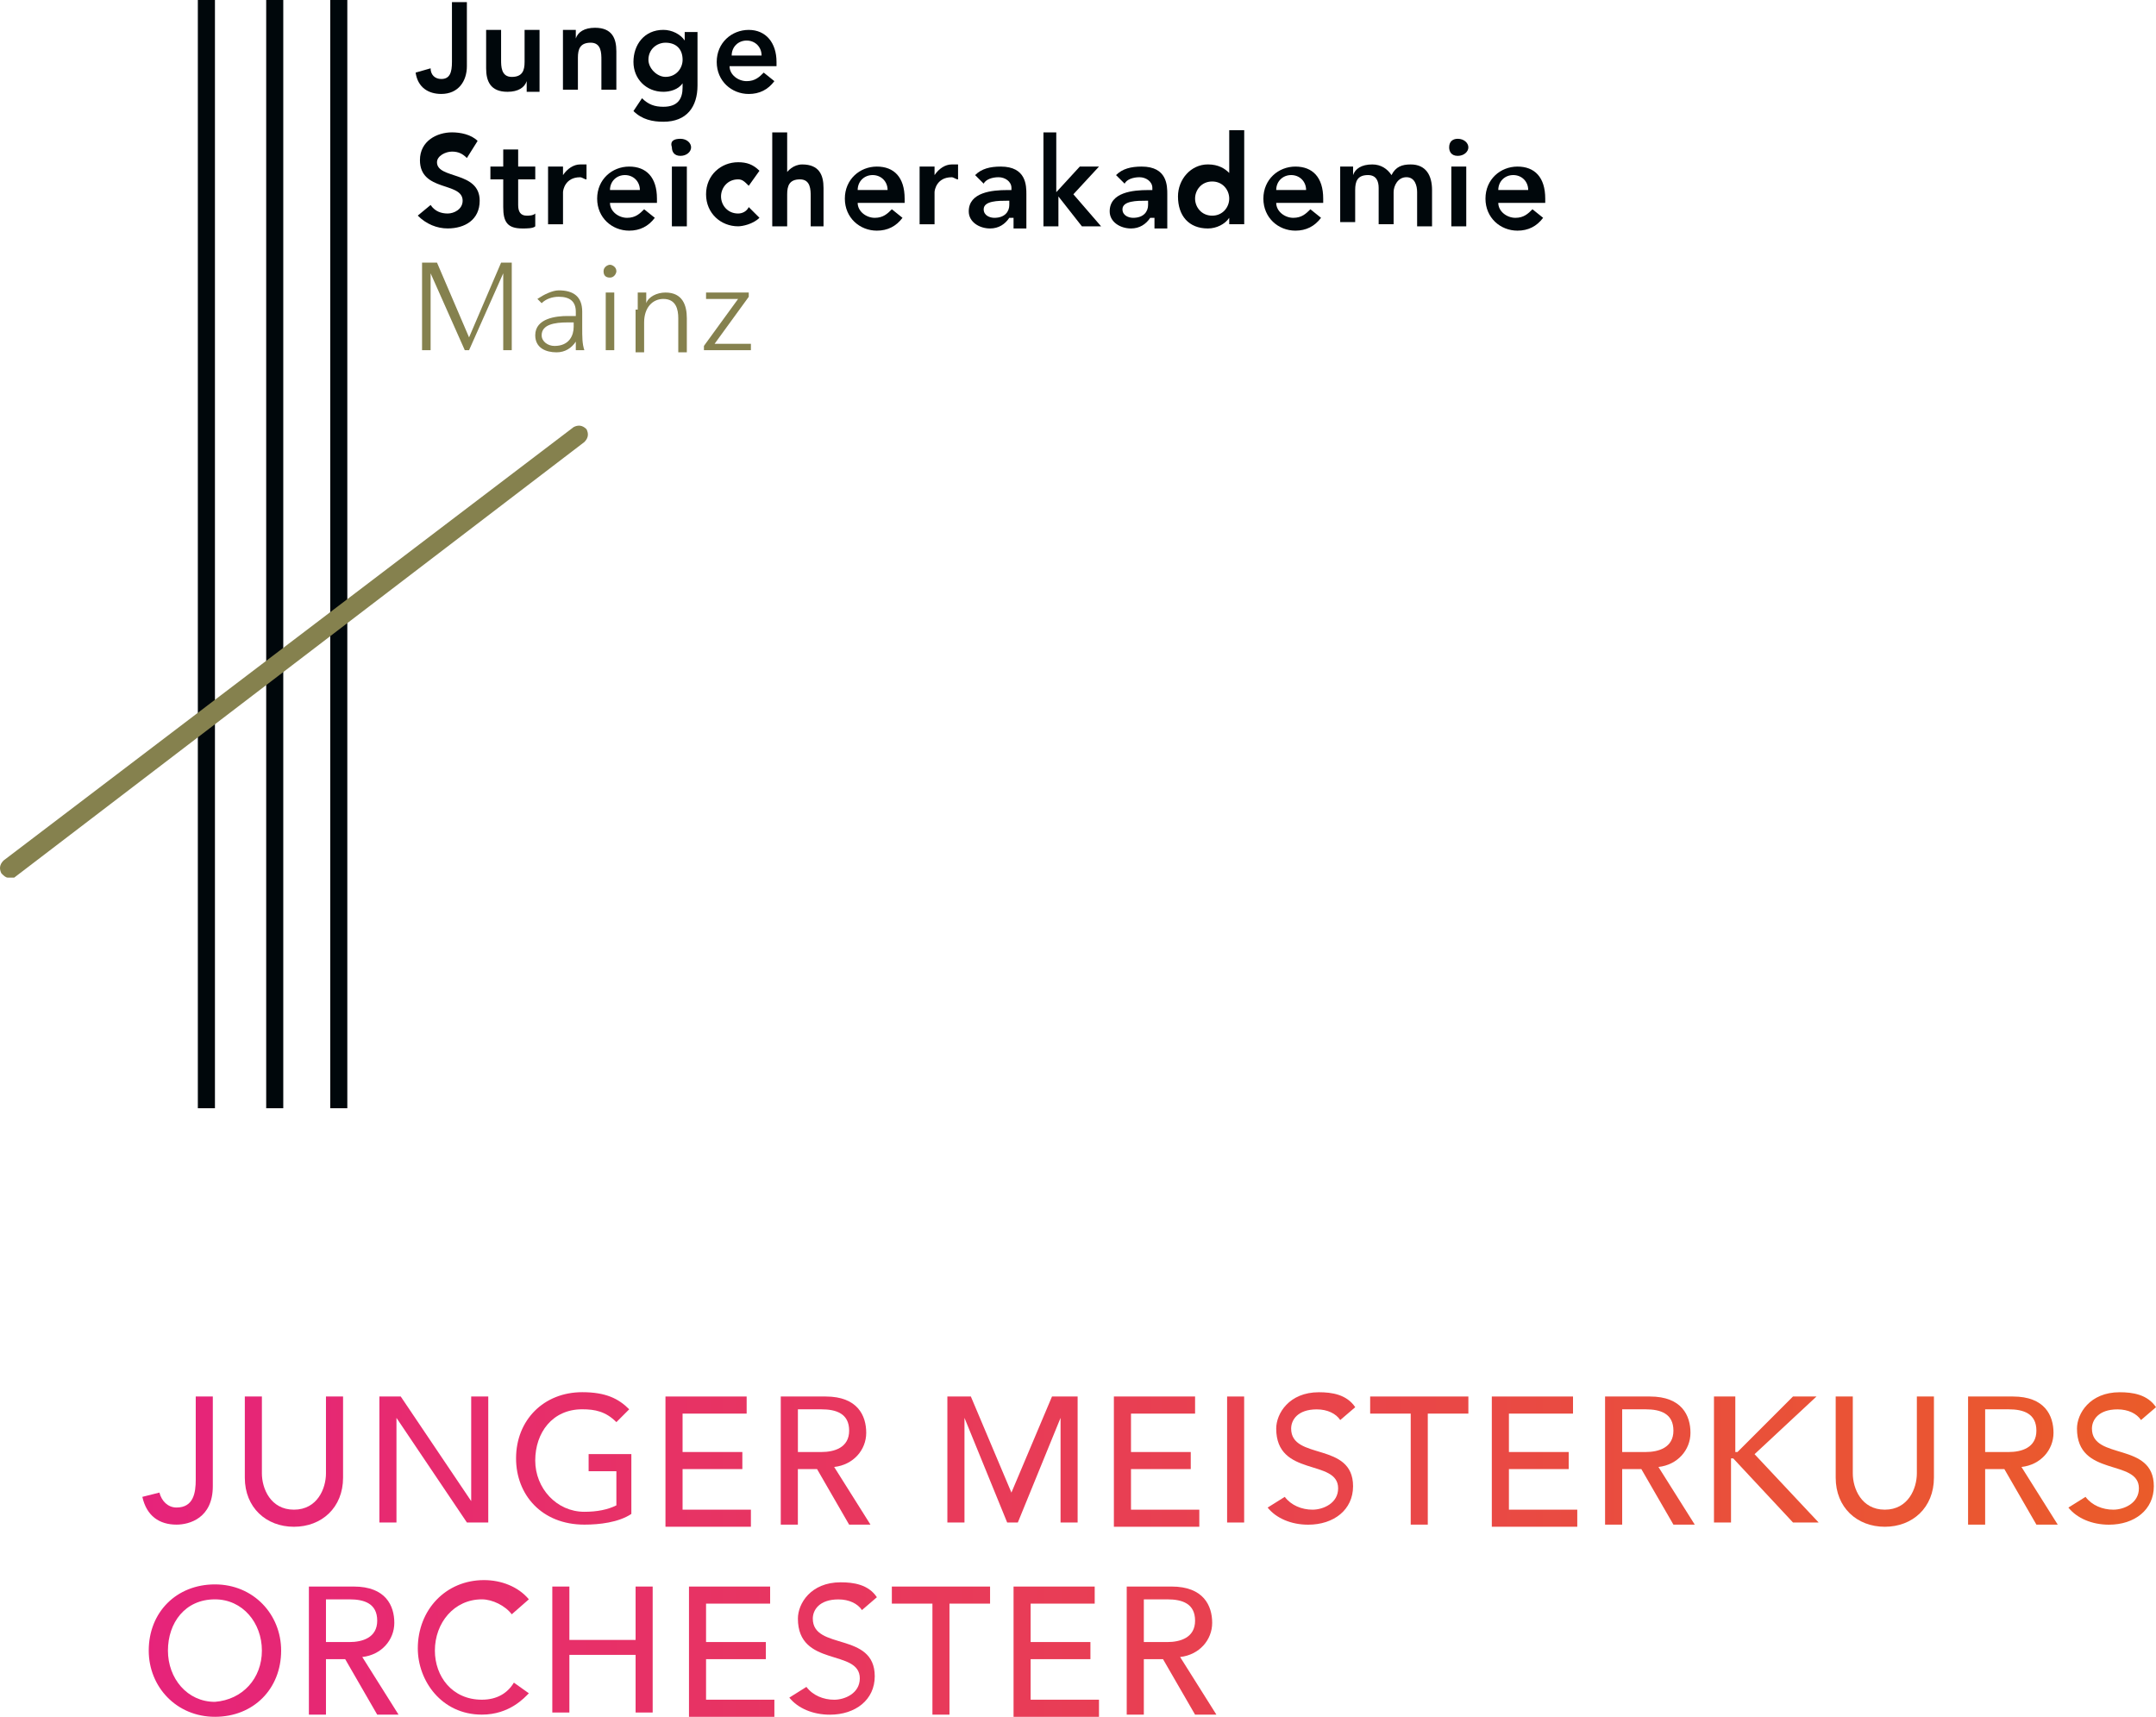 <?xml version="1.0" encoding="utf-8"?>
<!-- Generator: Adobe Illustrator 16.0.0, SVG Export Plug-In . SVG Version: 6.00 Build 0)  -->
<!DOCTYPE svg PUBLIC "-//W3C//DTD SVG 1.1//EN" "http://www.w3.org/Graphics/SVG/1.1/DTD/svg11.dtd">
<svg version="1.1" id="Ebene_1" xmlns="http://www.w3.org/2000/svg" xmlns:xlink="http://www.w3.org/1999/xlink" x="0px" y="0px"
	 width="588.968px" height="469px" viewBox="-257.673 -205.188 588.968 469" enable-background="new -257.673 -205.188 588.968 469"
	 xml:space="preserve">
<g>
	<g>
		
			<linearGradient id="SVGID_1_" gradientUnits="userSpaceOnUse" x1="-295.443" y1="1002.098" x2="613.435" y2="1002.098" gradientTransform="matrix(0.729 0 0 0.729 -15.205 -536.917)">
			<stop  offset="0" style="stop-color:#E6227C"/>
			<stop  offset="1" style="stop-color:#EB661B"/>
		</linearGradient>
		<path fill="url(#SVGID_1_)" d="M-204.201,176.312h4.664v24.5c0,8.75-6.418,10.5-9.914,10.5c-4.672,0-8.168-2.344-9.336-7.586
			l4.664-1.172c0.586,2.328,2.336,4.086,4.672,4.086c4.664,0,5.25-4.086,5.25-7.578V176.312z"/>
		
			<linearGradient id="SVGID_2_" gradientUnits="userSpaceOnUse" x1="-295.385" y1="1002.499" x2="612.497" y2="1002.499" gradientTransform="matrix(0.729 0 0 0.729 -15.205 -536.917)">
			<stop  offset="0" style="stop-color:#E6227C"/>
			<stop  offset="1" style="stop-color:#EB661B"/>
		</linearGradient>
		<path fill="url(#SVGID_2_)" d="M-186.131,176.312v21c0,4.086,2.336,9.914,8.754,9.914c6.422,0,8.75-5.828,8.75-9.914v-21h4.672
			v22.172c0,8.172-5.832,13.414-13.422,13.414c-7.578,0-13.418-5.242-13.418-13.414v-22.172H-186.131z"/>
		
			<linearGradient id="SVGID_3_" gradientUnits="userSpaceOnUse" x1="-295.453" y1="1001.701" x2="613.117" y2="1001.701" gradientTransform="matrix(0.729 0 0 0.729 -15.205 -536.917)">
			<stop  offset="0" style="stop-color:#E6227C"/>
			<stop  offset="1" style="stop-color:#EB661B"/>
		</linearGradient>
		<path fill="url(#SVGID_3_)" d="M-154.627,176.312h6.426l19.246,28.578l0,0v-28.578h4.664v34.422h-5.832l-19.246-28.586l0,0v28.586
			h-4.664v-34.422H-154.627z"/>
		
			<linearGradient id="SVGID_4_" gradientUnits="userSpaceOnUse" x1="-295.395" y1="1001.289" x2="612.838" y2="1001.289" gradientTransform="matrix(0.729 0 0 0.729 -15.205 -536.917)">
			<stop  offset="0" style="stop-color:#E6227C"/>
			<stop  offset="1" style="stop-color:#EB661B"/>
		</linearGradient>
		<path fill="url(#SVGID_4_)" d="M-85.201,191.477v16.914c-3.504,2.336-8.754,2.922-12.832,2.922
			c-11.664,0-18.664-8.172-18.664-18.094c0-10.492,7.574-18.086,18.078-18.086c6.426,0,9.922,1.75,12.832,4.672l-3.504,3.508
			c-2.91-2.922-5.832-3.508-9.336-3.508c-8.168,0-12.832,6.414-12.832,14c0,7.57,5.832,14,13.418,14c3.504,0,6.414-0.586,8.75-1.758
			v-9.328h-7.582v-4.672h11.672V191.477z"/>
		
			<linearGradient id="SVGID_5_" gradientUnits="userSpaceOnUse" x1="-295.44" y1="1002.494" x2="612.996" y2="1002.494" gradientTransform="matrix(0.729 0 0 0.729 -15.205 -536.917)">
			<stop  offset="0" style="stop-color:#E6227C"/>
			<stop  offset="1" style="stop-color:#EB661B"/>
		</linearGradient>
		<path fill="url(#SVGID_5_)" d="M-75.873,176.312h22.168v4.672h-17.504v10.492h16.328v4.664h-16.328v11.086h18.664v4.664h-23.336
			v-35.578H-75.873z"/>
		
			<linearGradient id="SVGID_6_" gradientUnits="userSpaceOnUse" x1="-295.237" y1="1002.098" x2="612.529" y2="1002.098" gradientTransform="matrix(0.729 0 0 0.729 -15.205 -536.917)">
			<stop  offset="0" style="stop-color:#E6227C"/>
			<stop  offset="1" style="stop-color:#EB661B"/>
		</linearGradient>
		<path fill="url(#SVGID_6_)" d="M-44.377,176.312h12.246c8.754,0,11.09,5.25,11.09,9.914s-3.504,8.758-8.754,9.336l9.914,15.75
			h-5.832l-8.754-15.164h-5.246v15.164h-4.672v-35H-44.377z M-39.705,191.477h6.414c3.504,0,7.586-1.164,7.586-5.836
			c0-4.656-3.504-5.828-7.586-5.828h-6.414V191.477z"/>
		
			<linearGradient id="SVGID_7_" gradientUnits="userSpaceOnUse" x1="-295.456" y1="1001.701" x2="613.039" y2="1001.701" gradientTransform="matrix(0.729 0 0 0.729 -15.205 -536.917)">
			<stop  offset="0" style="stop-color:#E6227C"/>
			<stop  offset="1" style="stop-color:#EB661B"/>
		</linearGradient>
		<path fill="url(#SVGID_7_)" d="M0.541,176.312h7l11.082,26.25l0,0l11.086-26.25h7v34.422h-4.664v-28.586l0,0l-11.672,28.586h-2.91
			L5.799,182.148l0,0v28.586H1.127v-34.422H0.541z"/>
		
			<linearGradient id="SVGID_8_" gradientUnits="userSpaceOnUse" x1="-295.347" y1="1002.494" x2="612.847" y2="1002.494" gradientTransform="matrix(0.729 0 0 0.729 -15.205 -536.917)">
			<stop  offset="0" style="stop-color:#E6227C"/>
			<stop  offset="1" style="stop-color:#EB661B"/>
		</linearGradient>
		<path fill="url(#SVGID_8_)" d="M46.623,176.312h22.172v4.672H51.287v10.492h16.328v4.664H51.287v11.086h18.664v4.664H46.615
			v-35.578H46.623z"/>
		
			<linearGradient id="SVGID_9_" gradientUnits="userSpaceOnUse" x1="-295.681" y1="1001.701" x2="613.231" y2="1001.701" gradientTransform="matrix(0.729 0 0 0.729 -15.205 -536.917)">
			<stop  offset="0" style="stop-color:#E6227C"/>
			<stop  offset="1" style="stop-color:#EB661B"/>
		</linearGradient>
		<path fill="url(#SVGID_9_)" d="M77.545,176.312h4.656v34.422h-4.656V176.312z"/>
		
			<linearGradient id="SVGID_10_" gradientUnits="userSpaceOnUse" x1="-295.392" y1="1001.311" x2="612.936" y2="1001.311" gradientTransform="matrix(0.729 0 0 0.729 -15.205 -536.917)">
			<stop  offset="0" style="stop-color:#E6227C"/>
			<stop  offset="1" style="stop-color:#EB661B"/>
		</linearGradient>
		<path fill="url(#SVGID_10_)" d="M93.295,203.727c1.75,2.336,4.664,3.5,7.578,3.5c2.922,0,7-1.75,7-5.828
			c0-8.172-16.914-2.914-16.914-16.328c0-4.086,3.508-9.922,11.664-9.922c3.5,0,7.578,0.586,9.922,4.086l-4.094,3.508
			c-1.164-1.758-3.5-2.914-6.414-2.914c-5.242,0-7,2.914-7,5.25c0,8.75,16.914,3.5,16.914,15.75c0,6.422-5.25,10.5-12.25,10.5
			c-4.664,0-8.75-1.758-11.086-4.672L93.295,203.727z"/>
		
			<linearGradient id="SVGID_11_" gradientUnits="userSpaceOnUse" x1="-295.459" y1="1002.098" x2="612.986" y2="1002.098" gradientTransform="matrix(0.729 0 0 0.729 -15.205 -536.917)">
			<stop  offset="0" style="stop-color:#E6227C"/>
			<stop  offset="1" style="stop-color:#EB661B"/>
		</linearGradient>
		<path fill="url(#SVGID_11_)" d="M127.709,180.984h-11.086v-4.672h26.828v4.672h-11.086v30.328h-4.664v-30.328H127.709z"/>
		
			<linearGradient id="SVGID_12_" gradientUnits="userSpaceOnUse" x1="-295.444" y1="1002.494" x2="612.976" y2="1002.494" gradientTransform="matrix(0.729 0 0 0.729 -15.205 -536.917)">
			<stop  offset="0" style="stop-color:#E6227C"/>
			<stop  offset="1" style="stop-color:#EB661B"/>
		</linearGradient>
		<path fill="url(#SVGID_12_)" d="M149.873,176.312h22.164v4.672h-17.508v10.492h16.328v4.664h-16.328v11.086h18.672v4.664h-23.344
			v-35.578H149.873z"/>
		
			<linearGradient id="SVGID_13_" gradientUnits="userSpaceOnUse" x1="-295.702" y1="1002.098" x2="613.122" y2="1002.098" gradientTransform="matrix(0.729 0 0 0.729 -15.205 -536.917)">
			<stop  offset="0" style="stop-color:#E6227C"/>
			<stop  offset="1" style="stop-color:#EB661B"/>
		</linearGradient>
		<path fill="url(#SVGID_13_)" d="M180.795,176.312h12.25c8.75,0,11.078,5.25,11.078,9.914s-3.5,8.758-8.75,9.336l9.922,15.75
			h-5.828l-8.758-15.164h-5.242v15.164h-4.672V176.312z M185.467,191.477h6.406c3.508,0,7.594-1.164,7.594-5.836
			c0-4.656-3.508-5.828-7.594-5.828h-6.406V191.477z"/>
		
			<linearGradient id="SVGID_14_" gradientUnits="userSpaceOnUse" x1="-295.339" y1="1001.701" x2="612.928" y2="1001.701" gradientTransform="matrix(0.729 0 0 0.729 -15.205 -536.917)">
			<stop  offset="0" style="stop-color:#E6227C"/>
			<stop  offset="1" style="stop-color:#EB661B"/>
		</linearGradient>
		<path fill="url(#SVGID_14_)" d="M211.709,176.312h4.664v15.172h0.586l15.164-15.172h6.422l-16.914,15.758l17.508,18.664h-7
			l-16.328-17.508h-0.609v17.508h-4.656v-34.422H211.709z"/>
		
			<linearGradient id="SVGID_15_" gradientUnits="userSpaceOnUse" x1="-295.885" y1="1002.499" x2="613.13" y2="1002.499" gradientTransform="matrix(0.729 0 0 0.729 -15.205 -536.917)">
			<stop  offset="0" style="stop-color:#E6227C"/>
			<stop  offset="1" style="stop-color:#EB661B"/>
		</linearGradient>
		<path fill="url(#SVGID_15_)" d="M248.467,176.312v21c0,4.086,2.328,9.914,8.75,9.914c6.414,0,8.75-5.828,8.75-9.914v-21h4.664
			v22.172c0,8.172-5.836,13.414-13.414,13.414c-7.586,0-13.422-5.242-13.422-13.414v-22.172H248.467z"/>
		
			<linearGradient id="SVGID_16_" gradientUnits="userSpaceOnUse" x1="-295.522" y1="1002.098" x2="612.985" y2="1002.098" gradientTransform="matrix(0.729 0 0 0.729 -15.205 -536.917)">
			<stop  offset="0" style="stop-color:#E6227C"/>
			<stop  offset="1" style="stop-color:#EB661B"/>
		</linearGradient>
		<path fill="url(#SVGID_16_)" d="M279.959,176.312h12.242c8.758,0,11.094,5.25,11.094,9.914s-3.5,8.758-8.75,9.336l9.906,15.75
			h-5.828l-8.75-15.164h-5.25v15.164h-4.664V176.312z M284.623,191.477h6.422c3.5,0,7.578-1.164,7.578-5.836
			c0-4.656-3.5-5.828-7.578-5.828h-6.422V191.477z"/>
		
			<linearGradient id="SVGID_17_" gradientUnits="userSpaceOnUse" x1="-295.461" y1="1001.311" x2="612.974" y2="1001.311" gradientTransform="matrix(0.729 0 0 0.729 -15.205 -536.917)">
			<stop  offset="0" style="stop-color:#E6227C"/>
			<stop  offset="1" style="stop-color:#EB661B"/>
		</linearGradient>
		<path fill="url(#SVGID_17_)" d="M312.045,203.727c1.75,2.336,4.664,3.5,7.578,3.5c2.922,0,7-1.75,7-5.828
			c0-8.172-16.914-2.914-16.914-16.328c0-4.086,3.508-9.922,11.664-9.922c3.5,0,7.586,0.586,9.922,4.086l-4.094,3.508
			c-1.164-1.758-3.5-2.914-6.406-2.914c-5.25,0-7,2.914-7,5.25c0,8.75,16.906,3.5,16.906,15.75c0,6.422-5.25,10.5-12.25,10.5
			c-4.656,0-8.75-1.758-11.086-4.672L312.045,203.727z"/>
		
			<linearGradient id="SVGID_18_" gradientUnits="userSpaceOnUse" x1="-295.407" y1="1073.291" x2="612.692" y2="1073.291" gradientTransform="matrix(0.729 0 0 0.729 -15.205 -536.917)">
			<stop  offset="0" style="stop-color:#E6227C"/>
			<stop  offset="1" style="stop-color:#EB661B"/>
		</linearGradient>
		<path fill="url(#SVGID_18_)" d="M-217.041,245.727c0-10.5,7.582-18.086,18.086-18.086s18.082,8.164,18.082,18.086
			c0,10.492-7.578,18.086-18.082,18.086S-217.041,255.641-217.041,245.727z M-186.131,245.727c0-7.586-5.246-14-12.832-14
			c-8.168,0-12.832,6.414-12.832,14s5.25,14,12.832,14C-191.377,259.141-186.131,253.312-186.131,245.727z"/>
		
			<linearGradient id="SVGID_19_" gradientUnits="userSpaceOnUse" x1="-295.389" y1="1073.291" x2="612.631" y2="1073.291" gradientTransform="matrix(0.729 0 0 0.729 -15.205 -536.917)">
			<stop  offset="0" style="stop-color:#E6227C"/>
			<stop  offset="1" style="stop-color:#EB661B"/>
		</linearGradient>
		<path fill="url(#SVGID_19_)" d="M-173.291,228.227h12.25c8.75,0,11.086,5.25,11.086,9.914c0,4.672-3.504,8.75-8.75,9.336
			l9.91,15.75h-5.832l-8.75-15.164h-5.25v15.164h-4.664V228.227z M-168.627,243.391h6.426c3.504,0,7.574-1.172,7.574-5.836
			c0-4.672-3.504-5.828-7.574-5.828h-6.426V243.391z"/>
		
			<linearGradient id="SVGID_20_" gradientUnits="userSpaceOnUse" x1="-295.47" y1="1072.08" x2="613.182" y2="1072.08" gradientTransform="matrix(0.729 0 0 0.729 -15.205 -536.917)">
			<stop  offset="0" style="stop-color:#E6227C"/>
			<stop  offset="1" style="stop-color:#EB661B"/>
		</linearGradient>
		<path fill="url(#SVGID_20_)" d="M-117.873,235.812c-1.754-2.336-5.25-4.086-8.168-4.086c-7.586,0-12.832,6.414-12.832,14
			c0,7,4.672,13.414,12.832,13.414c4.086,0,7-1.75,8.75-4.664l4.09,2.914c-1.168,1.164-5.25,5.828-12.832,5.828
			c-11.09,0-17.504-9.336-17.504-18.086c0-10.492,7.582-18.664,18.086-18.664c4.664,0,9.328,1.75,12.25,5.25L-117.873,235.812z"/>
		
			<linearGradient id="SVGID_21_" gradientUnits="userSpaceOnUse" x1="-295.45" y1="1072.889" x2="613.106" y2="1072.889" gradientTransform="matrix(0.729 0 0 0.729 -15.205 -536.917)">
			<stop  offset="0" style="stop-color:#E6227C"/>
			<stop  offset="1" style="stop-color:#EB661B"/>
		</linearGradient>
		<path fill="url(#SVGID_21_)" d="M-106.795,228.227h4.664v14.586h18.09v-14.586h4.664v34.414h-4.664v-15.75h-18.09v15.75h-4.664
			V228.227z"/>
		
			<linearGradient id="SVGID_22_" gradientUnits="userSpaceOnUse" x1="-295.364" y1="1073.692" x2="612.79" y2="1073.692" gradientTransform="matrix(0.729 0 0 0.729 -15.205 -536.917)">
			<stop  offset="0" style="stop-color:#E6227C"/>
			<stop  offset="1" style="stop-color:#EB661B"/>
		</linearGradient>
		<path fill="url(#SVGID_22_)" d="M-69.459,228.227h22.168v4.664h-17.504v10.5h16.336v4.672h-16.336v11.078h18.664v4.672h-23.328
			V228.227z"/>
		
			<linearGradient id="SVGID_23_" gradientUnits="userSpaceOnUse" x1="-295.399" y1="1072.503" x2="612.951" y2="1072.503" gradientTransform="matrix(0.729 0 0 0.729 -15.205 -536.917)">
			<stop  offset="0" style="stop-color:#E6227C"/>
			<stop  offset="1" style="stop-color:#EB661B"/>
		</linearGradient>
		<path fill="url(#SVGID_23_)" d="M-37.377,255.641c1.75,2.344,4.672,3.508,7.582,3.508c2.914,0,7-1.75,7-5.836
			c0-8.164-16.91-2.914-16.91-16.328c0-4.094,3.504-9.914,11.664-9.914c3.504,0,7.582,0.57,9.91,4.078l-4.078,3.508
			c-1.168-1.758-3.504-2.914-6.426-2.914c-5.246,0-7,2.914-7,5.242c0,8.758,16.922,3.508,16.922,15.758
			c0,6.414-5.25,10.492-12.25,10.492c-4.672,0-8.75-1.75-11.086-4.664L-37.377,255.641z"/>
		
			<linearGradient id="SVGID_24_" gradientUnits="userSpaceOnUse" x1="-295.486" y1="1073.291" x2="613.096" y2="1073.291" gradientTransform="matrix(0.729 0 0 0.729 -15.205 -536.917)">
			<stop  offset="0" style="stop-color:#E6227C"/>
			<stop  offset="1" style="stop-color:#EB661B"/>
		</linearGradient>
		<path fill="url(#SVGID_24_)" d="M-2.955,232.891h-11.086v-4.664h26.832v4.664H1.701v30.336h-4.656V232.891L-2.955,232.891z"/>
		
			<linearGradient id="SVGID_25_" gradientUnits="userSpaceOnUse" x1="-295.335" y1="1073.692" x2="612.847" y2="1073.692" gradientTransform="matrix(0.729 0 0 0.729 -15.205 -536.917)">
			<stop  offset="0" style="stop-color:#E6227C"/>
			<stop  offset="1" style="stop-color:#EB661B"/>
		</linearGradient>
		<path fill="url(#SVGID_25_)" d="M19.205,228.227h22.168v4.664H23.869v10.5h16.336v4.672H23.869v11.078h18.676v4.672h-23.34
			V228.227z"/>
		
			<linearGradient id="SVGID_26_" gradientUnits="userSpaceOnUse" x1="-295.401" y1="1073.291" x2="612.931" y2="1073.291" gradientTransform="matrix(0.729 0 0 0.729 -15.205 -536.917)">
			<stop  offset="0" style="stop-color:#E6227C"/>
			<stop  offset="1" style="stop-color:#EB661B"/>
		</linearGradient>
		<path fill="url(#SVGID_26_)" d="M50.123,228.227h12.25c8.75,0,11.094,5.25,11.094,9.914c0,4.672-3.508,8.75-8.758,9.336
			l9.914,15.75h-5.828l-8.758-15.164h-5.242v15.164h-4.672V228.227L50.123,228.227z M54.795,243.391h6.422
			c3.5,0,7.578-1.172,7.578-5.836c0-4.672-3.5-5.828-7.578-5.828h-6.422V243.391z"/>
	</g>
	<g>
		<g>
			<path fill="#00070B" d="M-130.131-187.109c0,4.09-2.328,7.586-7,7.586c-3.504,0-6.414-1.75-7-5.832l4.09-1.168
				c0,1.75,1.168,2.914,2.91,2.914c2.336,0,2.922-1.754,2.922-4.664v-16.336h4.078V-187.109z"/>
			<path fill="#00070B" d="M-109.705-180.109h-4.09v-2.91l0,0c-0.582,1.754-2.336,2.91-5.246,2.91c-4.664,0-5.832-2.91-5.832-6.414
				v-10.496h4.086v8.168c0,1.75,0,4.672,2.914,4.672c2.918,0,3.504-1.75,3.504-4.086v-8.754h4.086v16.91H-109.705z"/>
			<path fill="#00070B" d="M-104.459-197.02h4.082v2.336l0,0c0.582-1.754,2.336-2.918,5.246-2.918c4.672,0,5.832,2.918,5.832,6.422
				v10.496h-4.086v-8.176c0-1.75,0-4.664-2.914-4.664c-2.91,0-3.504,1.75-3.504,4.086v8.754h-4.086v-16.336H-104.459z"/>
			<path fill="#00070B" d="M-67.131-197.02v15.168c0,5.832-2.91,9.922-9.328,9.922c-2.918,0-5.832-0.586-8.168-2.922l2.336-3.504
				c1.754,1.754,3.504,2.336,5.832,2.336c4.082,0,5.25-2.336,5.25-5.246v-1.172l0,0c-1.168,1.754-3.504,2.328-5.25,2.328
				c-4.672,0-8.168-3.5-8.168-8.164s2.922-8.754,8.168-8.754c2.328,0,4.664,1.168,5.832,2.91l0,0v-2.32h3.504v-0.582H-67.131z
				 M-80.537-188.859c0,2.336,2.336,4.672,4.664,4.672c2.918,0,4.672-2.336,4.672-4.672c0-2.914-1.754-4.664-4.672-4.664
				C-78.201-193.523-80.537-191.773-80.537-188.859z"/>
			<path fill="#00070B" d="M-58.377-187.109c0,2.336,2.336,4.09,4.672,4.09c2.328,0,3.504-1.168,4.664-2.336l2.91,2.336
				c-1.75,2.336-4.078,3.504-7,3.504c-4.664,0-8.75-3.504-8.75-8.75c0-5.25,4.086-8.754,8.75-8.754c4.672,0,7.586,3.504,7.586,8.754
				v1.156H-58.377L-58.377-187.109z M-49.627-190.02c0-2.336-1.75-4.09-4.078-4.09c-2.336,0-4.09,1.754-4.09,4.09H-49.627z"/>
			<path fill="#00070B" d="M-130.131-162.02c-1.168-1.168-2.328-1.754-4.078-1.754c-1.754,0-4.09,1.172-4.09,2.914
				c0,4.672,11.664,2.336,11.664,10.496c0,5.246-4.078,7.582-8.75,7.582c-2.914,0-5.832-1.164-8.168-3.504l3.512-2.902
				c1.168,1.75,2.91,2.328,4.664,2.328c1.75,0,4.086-1.168,4.086-3.504c0-5.246-11.664-2.328-11.664-11.082
				c0-5.246,4.664-7.582,8.754-7.582c2.328,0,5.246,0.582,7,2.336L-130.131-162.02z"/>
			<path fill="#00070B" d="M-123.705-156.188v-3.496h3.504v-4.672h4.078v4.672h4.672v3.504h-4.672v6.992
				c0,1.75,0.586,2.914,2.336,2.914c0.586,0,1.754,0,2.336-0.586v3.504c-0.582,0.582-2.336,0.582-3.504,0.582
				c-4.086,0-5.246-1.75-5.246-5.828v-7.586H-123.705L-123.705-156.188z"/>
			<path fill="#00070B" d="M-107.955-159.684h4.082v2.328l0,0c1.168-1.754,2.918-2.91,4.672-2.91c0.574,0,1.168,0,1.75,0v4.086
				c-0.582,0-1.168-0.586-1.75-0.586c-4.09,0-4.672,3.508-4.672,4.09v8.754h-4.082V-159.684z"/>
			<path fill="#00070B" d="M-91.041-149.773c0,2.336,2.336,4.09,4.664,4.09c2.336,0,3.504-1.168,4.672-2.336l2.91,2.336
				c-1.75,2.328-4.086,3.504-7,3.504c-4.664,0-8.75-3.504-8.75-8.75c0-5.25,4.086-8.754,8.75-8.754s7.586,2.91,7.586,8.754v1.164
				h-12.832V-149.773z M-82.873-153.273c0-2.336-1.754-4.09-4.082-4.09c-2.336,0-4.086,1.754-4.086,4.09H-82.873z"/>
			<path fill="#00070B" d="M-71.795-167.273c1.754,0,2.914,1.164,2.914,2.336c0,1.164-1.168,2.328-2.914,2.328
				c-1.742,0-2.336-1.172-2.336-2.328C-74.705-166.691-73.537-167.273-71.795-167.273z M-74.131-159.684h4.09v16.328h-4.09V-159.684
				z"/>
			<path fill="#00070B" d="M-53.131-154.438c-1.168-1.164-1.75-1.75-2.91-1.75c-2.914,0-4.664,2.328-4.664,4.664
				s1.75,4.664,4.664,4.664c1.168,0,2.336-0.578,2.91-1.75l2.922,2.918c-1.754,1.754-4.672,2.328-5.832,2.328
				c-4.664,0-8.754-3.504-8.754-8.754c0-5.246,4.09-8.75,8.754-8.75c2.336,0,4.086,0.582,5.832,2.336L-53.131-154.438z"/>
			<path fill="#00070B" d="M-43.201-157.355L-43.201-157.355c0.574-1.168,2.328-2.91,4.664-2.91c4.664,0,5.832,2.91,5.832,6.414
				v10.496h-3.504v-8.168c0-1.75,0-4.664-2.922-4.664c-2.91,0-3.504,1.75-3.504,4.078v8.754h-4.078v-25.664h4.078v11.664H-43.201z"
				/>
			<path fill="#00070B" d="M-23.377-149.773c0,2.336,2.336,4.09,4.672,4.09c2.328,0,3.504-1.168,4.664-2.336l2.91,2.336
				c-1.75,2.328-4.078,3.504-7,3.504c-4.664,0-8.75-3.504-8.75-8.75c0-5.25,4.086-8.754,8.75-8.754c4.672,0,7.586,2.91,7.586,8.754
				v1.164h-12.832V-149.773z M-15.201-153.273c0-2.336-1.754-4.09-4.09-4.09s-4.086,1.754-4.086,4.09H-15.201z"/>
			<path fill="#00070B" d="M-6.459-159.684h4.082v2.328l0,0c1.168-1.754,2.918-2.91,4.672-2.91c0.574,0,1.168,0,1.75,0v4.086
				c-0.582,0-1.168-0.586-1.75-0.586c-4.09,0-4.672,3.508-4.672,4.09v8.754h-4.082V-159.684z"/>
			<path fill="#00070B" d="M18.045-145.684L18.045-145.684c-1.168,1.754-2.918,2.91-5.246,2.91c-2.922,0-5.832-1.75-5.832-4.664
				c0-5.246,6.414-5.828,10.496-5.828h1.168v-0.594c0-1.75-1.754-2.914-3.504-2.914c-1.754,0-3.504,0.586-4.082,1.754l-2.336-2.336
				c1.754-1.754,4.09-2.328,7-2.328c7,0,7,5.246,7,7.574v9.336h-3.504v-2.91H18.045z M18.045-150.355h-0.582
				c-2.336,0-6.418,0-6.418,2.336c0,1.754,1.754,2.336,2.914,2.336c2.91,0,4.086-1.754,4.086-3.504V-150.355L18.045-150.355z"/>
			<path fill="#00070B" d="M26.799-169.02h4.078v16.336l6.426-7h5.242l-6.996,7.574l7.574,8.754h-5.246l-6.414-8.168l0,0v8.168
				h-4.09v-25.664H26.799z"/>
			<path fill="#00070B" d="M56.545-145.684L56.545-145.684c-1.172,1.754-2.922,2.91-5.25,2.91c-2.922,0-5.828-1.75-5.828-4.664
				c0-5.246,6.406-5.828,10.492-5.828h1.164v-0.594c0-1.75-1.75-2.914-3.5-2.914s-3.5,0.586-4.078,1.754l-2.344-2.336
				c1.758-1.754,4.094-2.328,7-2.328c7,0,7,5.246,7,7.574v9.336h-3.5v-2.91H56.545z M55.959-150.355h-0.586
				c-2.328,0-6.414,0-6.414,2.336c0,1.754,1.75,2.336,2.914,2.336c2.922,0,4.086-1.754,4.086-3.504V-150.355z"/>
			<path fill="#00070B" d="M78.123-145.684L78.123-145.684c-1.164,1.754-3.5,2.91-5.828,2.91c-5.25,0-8.172-3.5-8.172-8.75
				c0-4.664,3.508-8.75,8.172-8.75c2.906,0,4.664,1.164,5.828,2.336l0,0v-11.672h4.094v25.672h-4.094V-145.684z M73.467-146.273
				c2.906,0,4.656-2.336,4.656-4.664c0-2.336-1.75-4.672-4.656-4.672c-2.922,0-4.672,2.336-4.672,4.672
				C68.795-148.609,70.545-146.273,73.467-146.273z"/>
			<path fill="#00070B" d="M90.959-149.773c0,2.336,2.336,4.09,4.664,4.09c2.336,0,3.5-1.168,4.672-2.336l2.906,2.336
				c-1.75,2.328-4.078,3.504-7,3.504c-4.656,0-8.75-3.504-8.75-8.75c0-5.25,4.094-8.754,8.75-8.754c4.672,0,7.594,2.91,7.594,8.754
				v1.164H90.959V-149.773z M99.123-153.273c0-2.336-1.75-4.09-4.078-4.09c-2.336,0-4.086,1.754-4.086,4.09H99.123z"/>
			<path fill="#00070B" d="M107.873-159.684h4.086v2.328l0,0c0.586-1.754,2.336-2.91,5.242-2.91c2.344,0,4.094,1.164,5.25,2.91
				c1.172-2.328,2.914-2.91,5.25-2.91c4.094,0,5.828,2.91,5.828,7v9.91h-4.078v-9.336c0-1.754-0.594-4.09-2.922-4.09
				s-3.5,2.336-3.5,4.09v8.754h-4.086v-9.922c0-1.75-0.586-3.504-2.914-3.504c-2.922,0-3.5,1.754-3.5,4.09v8.75h-4.094v-15.16
				H107.873z"/>
			<path fill="#00070B" d="M140.545-167.273c1.75,0,2.906,1.164,2.906,2.336c0,1.164-1.164,2.328-2.906,2.328
				c-1.75,0-2.344-1.172-2.344-2.328C138.201-166.691,139.373-167.273,140.545-167.273z M138.795-159.684h4.078v16.328h-4.078
				V-159.684z"/>
			<path fill="#00070B" d="M151.623-149.773c0,2.336,2.336,4.09,4.672,4.09c2.328,0,3.5-1.168,4.664-2.336l2.914,2.336
				c-1.75,2.328-4.078,3.504-7,3.504c-4.672,0-8.75-3.504-8.75-8.75c0-5.25,4.078-8.754,8.75-8.754s7.578,2.91,7.578,8.754v1.164
				h-12.828V-149.773z M159.795-153.273c0-2.336-1.75-4.09-4.086-4.09s-4.086,1.754-4.086,4.09H159.795z"/>
			<path fill="#85814E" d="M-141.795-133.438h3.504l8.754,20.418l8.75-20.418h2.914v23.914h-2.328v-21l0,0l-9.336,21h-1.168
				l-9.336-21l0,0v21h-2.336v-23.914H-141.795z"/>
			<path fill="#85814E" d="M-98.627-115.938c0,2.91,0,4.664,0.586,6.414h-2.336c0-0.586,0-1.75,0-2.336l0,0
				c-1.168,1.75-2.914,2.922-5.25,2.922c-2.91,0-5.832-1.172-5.832-4.672c0-4.664,5.832-5.25,8.754-5.25h2.328v-1.168
				c0-2.91-1.754-4.09-4.664-4.09c-1.754,0-3.504,0.586-4.664,1.754l-1.168-1.168c1.75-1.168,4.086-2.336,5.832-2.336
				c4.086,0,6.414,1.75,6.414,5.832V-115.938z M-102.705-117.109c-3.504,0-7,0.586-7,3.508c0,1.75,1.75,2.918,3.504,2.918
				c4.078,0,5.246-2.918,5.246-5.246v-1.18H-102.705z"/>
			<path fill="#85814E" d="M-91.041-132.859c0.582,0,1.75,0.586,1.75,1.75c0,0.586-0.582,1.754-1.75,1.754s-1.754-0.582-1.754-1.754
				C-92.795-132.273-91.627-132.859-91.041-132.859z M-92.201-125.273h2.328v15.75h-2.328V-125.273z"/>
			<path fill="#85814E" d="M-83.459-120.609c0-1.172,0-3.508,0-4.664h2.328c0,1.164,0,2.336,0,2.91l0,0
				c0.586-1.754,2.922-2.91,5.25-2.91c4.672,0,5.832,3.5,5.832,7v9.336h-2.336v-9.336c0-2.336-0.578-5.25-4.082-5.25
				c-2.918,0-5.246,2.336-5.246,6.414v8.172h-2.336v-11.672H-83.459z"/>
			<path fill="#85814E" d="M-65.377-110.691l9.336-12.832h-8.754v-1.75h11.664v1.164l-9.328,12.836h9.914v1.75h-12.832V-110.691z"/>
		</g>
		<polygon fill="#00070B" points="-167.459,-205.188 -167.459,-104.273 -167.459,-3.355 -167.459,97.562 -162.795,97.562 
			-162.795,-3.355 -162.795,-104.273 -162.795,-205.188 		"/>
		<polygon fill="#00070B" points="-180.291,97.562 -184.955,97.562 -184.955,-205.188 -180.291,-205.188 		"/>
		<polygon fill="#00070B" points="-198.955,97.562 -203.627,97.562 -203.627,-205.188 -198.955,-205.188 		"/>
		<path fill="#85814E" d="M-255.537,34.562c-0.586,0-1.168-0.578-1.754-1.164c-0.582-1.172-0.582-2.328,0.586-3.508l155.75-118.414
			c1.168-0.586,2.328-0.586,3.504,0.586c0.578,1.164,0.578,2.328-0.582,3.5l-155.762,119
			C-254.377,34.562-254.955,34.562-255.537,34.562L-255.537,34.562z"/>
	</g>
</g>
</svg>
